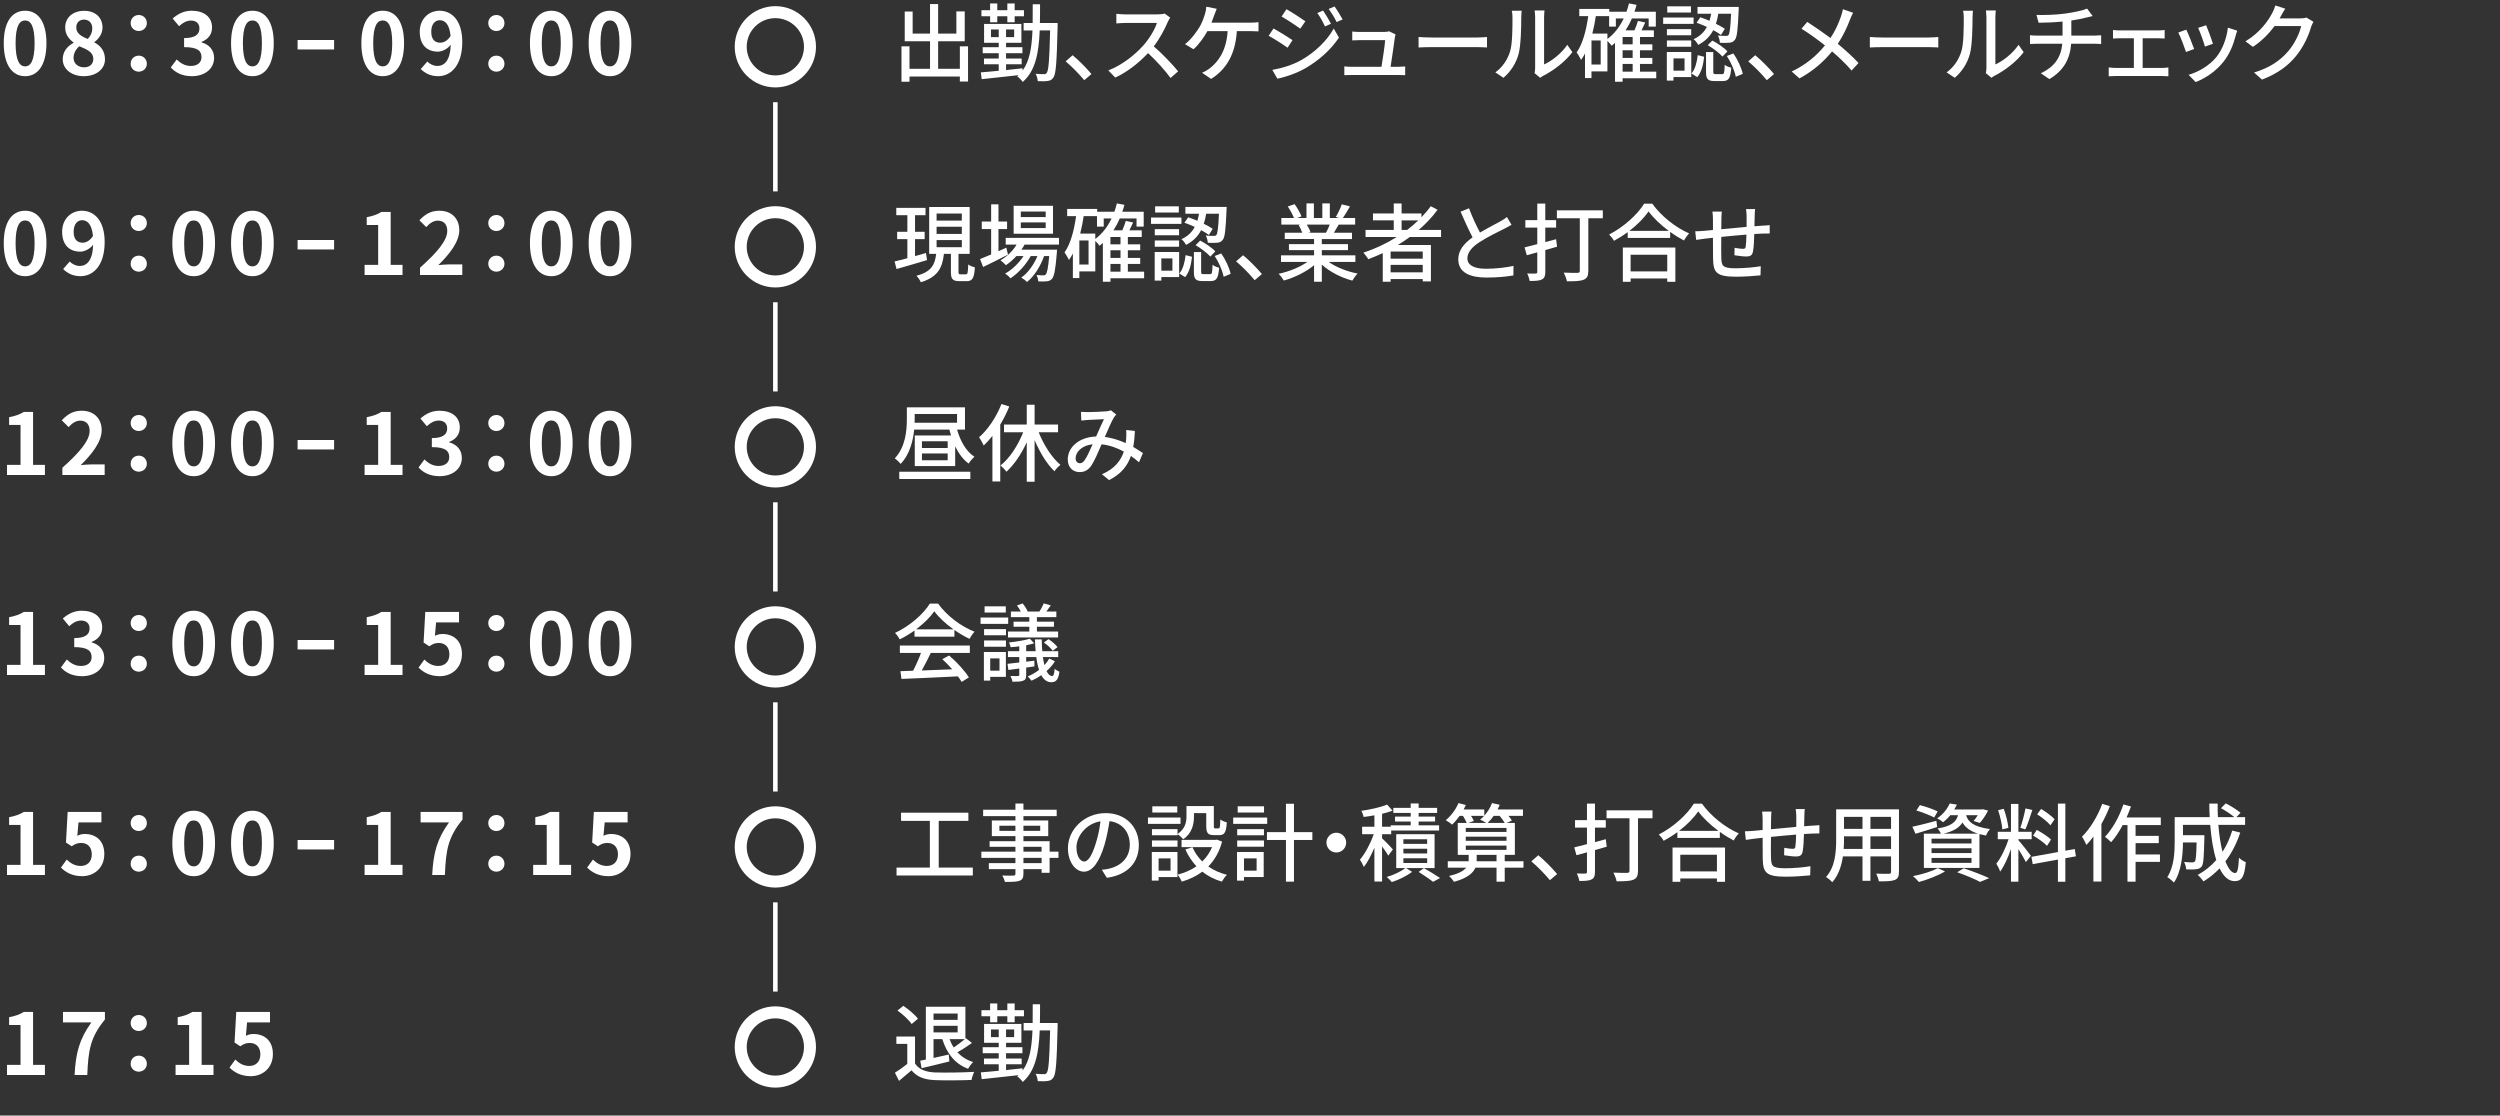 <?xml version="1.0" encoding="UTF-8"?><svg id="_レイヤー_1" xmlns="http://www.w3.org/2000/svg" viewBox="0 0 440 196.335"><rect x="0" y="0" width="440" height="196.335" fill="#333333" stroke="none"/><defs><style>.cls-1{fill:#fff;}.cls-2{stroke-width:.8px;}.cls-2,.cls-3{fill:none;stroke:#fff;stroke-miterlimit:10;}.cls-3{stroke-width:2.113px;}</style></defs><circle class="cls-3" cx="136.462" cy="8.235" r="6.096"/><circle class="cls-3" cx="136.462" cy="43.442" r="6.096"/><circle class="cls-3" cx="136.462" cy="78.649" r="6.096"/><circle class="cls-3" cx="136.462" cy="113.856" r="6.096"/><circle class="cls-3" cx="136.462" cy="149.063" r="6.096"/><circle class="cls-3" cx="136.462" cy="184.27" r="6.096"/><path class="cls-1" d="M170.375,8.16v6.195h-1.44v-.885h-8.864v.915h-1.41v-6.225h1.41v3.945h3.615v-4.845h-4.455V2.025h1.395v3.885h3.061V.72h1.425v5.19h3.21v-3.9h1.47v5.25h-4.68v4.845h3.824v-3.945h1.44Z"/><path class="cls-1" d="M186.14,4.695c-.149,6.195-.285,8.31-.734,8.94-.301.435-.57.555-1.035.615-.405.075-1.05.06-1.725.03-.016-.375-.165-.915-.375-1.29.63.06,1.215.06,1.47.06.225,0,.375-.045.495-.255.314-.39.465-2.265.585-7.44h-1.83c-.165,4.005-.75,7.125-3,9.075-.18-.315-.66-.795-.96-.99.09-.075.165-.15.24-.21-2.355.27-4.771.525-6.495.705l-.15-1.2c.87-.06,1.95-.165,3.15-.285v-1.14h-2.595v-1.005h2.595v-.945h-2.82v-1.05h2.82v-.78h-2.58v-3.315h6.57v3.315h-2.7v.78h2.88v1.05h-2.88v.945h2.745v1.005h-2.745v1.02c.96-.105,1.935-.21,2.91-.315v.405c1.26-1.725,1.619-4.11,1.739-7.065h-1.56v-1.305h1.59c.015-1.035.015-2.145.015-3.3h1.29c0,1.155,0,2.25-.03,3.3h3.12v.645ZM174.261,2.865h-1.53v-1.065h1.53V.615h1.26v1.185h1.77V.615h1.29v1.185h1.635v1.065h-1.635v1.05h-1.29v-1.05h-1.77v1.05h-1.26v-1.05ZM175.776,6.54v-1.35h-1.365v1.35h1.365ZM178.491,5.19h-1.425v1.35h1.425v-1.35Z"/><path class="cls-1" d="M190.821,14.115c-.944-1.155-2.22-2.43-3.27-3.315l1.229-1.08c1.065.87,2.46,2.28,3.315,3.315l-1.275,1.08Z"/><path class="cls-1" d="M205.956,3.105c-.105.15-.33.525-.436.78-.524,1.23-1.409,2.925-2.459,4.274,1.545,1.32,3.359,3.255,4.289,4.395l-1.335,1.17c-.975-1.35-2.475-3-3.96-4.38-1.604,1.71-3.614,3.315-5.774,4.305l-1.215-1.26c2.43-.93,4.68-2.73,6.165-4.395,1.02-1.14,2.024-2.79,2.385-3.96h-5.505c-.585,0-1.395.075-1.635.09v-1.695c.3.045,1.17.105,1.635.105h5.564c.556,0,1.05-.06,1.306-.15l.975.72Z"/><path class="cls-1" d="M220.026,3.99c.375,0,1.02-.015,1.47-.09v1.62c-.51-.03-1.125-.045-1.47-.045h-2.34c-.271,4.155-1.891,6.75-4.53,8.415l-1.59-1.08c.465-.195.96-.48,1.305-.75,1.516-1.155,2.97-3.075,3.195-6.584h-3.555c-.615,1.11-1.575,2.445-2.46,3.195l-1.485-.9c1.065-.795,2.1-2.25,2.64-3.165.405-.735.676-1.5.855-2.085.12-.39.225-.885.255-1.335l1.83.36c-.15.345-.315.81-.436,1.125-.135.375-.3.84-.494,1.32h6.81Z"/><path class="cls-1" d="M227.481,7.065l-.869,1.335c-.78-.57-2.386-1.59-3.33-2.1l.854-1.29c.931.51,2.641,1.56,3.345,2.055ZM228.997,10.59c2.505-1.425,4.545-3.435,5.744-5.565l.915,1.59c-1.35,2.04-3.435,3.96-5.864,5.37-1.516.885-3.615,1.605-4.98,1.86l-.885-1.545c1.665-.285,3.495-.84,5.07-1.71ZM229.747,3.75l-.9,1.29c-.765-.555-2.37-1.605-3.285-2.13l.855-1.29c.93.51,2.609,1.62,3.33,2.13ZM234.247,4.185l-1.051.465c-.404-.855-.824-1.635-1.35-2.355l1.02-.435c.391.585,1.035,1.635,1.381,2.325ZM236.301,3.42l-1.05.465c-.42-.855-.886-1.605-1.41-2.31l1.035-.435c.42.555,1.05,1.59,1.425,2.28Z"/><path class="cls-1" d="M246.005,11.76c.346,0,.96-.03,1.306-.06v1.53c-.285-.015-.915-.03-1.275-.03h-8.085c-.494,0-.84.015-1.35.03v-1.545c.39.045.87.075,1.35.075h5.19c.21-1.275.6-3.855.645-4.695h-4.454c-.45,0-.931.03-1.335.045v-1.56c.375.045.944.075,1.319.075h4.26c.271,0,.75-.045.9-.12l1.14.555c-.045.165-.09.39-.12.54-.12.96-.54,3.765-.75,5.16h1.26Z"/><path class="cls-1" d="M249.667,6.51c.48.045,1.41.09,2.22.09h8.146c.734,0,1.319-.06,1.68-.09v1.845c-.33-.015-1.005-.06-1.665-.06h-8.16c-.84,0-1.725.03-2.22.06v-1.845Z"/><path class="cls-1" d="M263.181,12.735c1.29-.915,2.145-2.265,2.58-3.645.435-1.335.435-4.26.435-5.985,0-.51-.03-.87-.12-1.215h1.74c-.016.12-.075.675-.075,1.2,0,1.71-.06,4.905-.465,6.404-.45,1.65-1.396,3.12-2.67,4.2l-1.425-.96ZM270.081,12.87c.061-.255.105-.6.105-.945V3.045c0-.615-.091-1.11-.091-1.2h1.74c-.015.09-.075.585-.075,1.2v8.295c1.306-.585,3-1.86,4.08-3.45l.9,1.29c-1.275,1.695-3.375,3.27-5.101,4.14-.255.12-.404.255-.569.375l-.99-.825Z"/><path class="cls-1" d="M291.501,13.77h-5.925v.615h-1.335v-6.825c-.195.18-.391.345-.585.495-.136-.21-.48-.585-.75-.855v5.37h-2.805v1.17h-1.141v-4.32c-.21.405-.435.78-.689,1.125-.15-.315-.54-1.005-.78-1.32,1.08-1.53,1.68-3.87,2.04-6.39h-1.575v-1.26h5.28v.495h3.029c.165-.48.315-.96.436-1.47l1.335.255c-.105.42-.24.825-.375,1.215h3.765v2.61h-1.26v-1.425h-2.955c-.315.75-.69,1.44-1.11,2.085h1.561c.255-.54.479-1.185.614-1.665l1.29.285c-.21.465-.435.945-.66,1.38h2.176v1.17h-2.445v1.29h2.175v1.05h-2.175v1.35h2.175v1.05h-2.175v1.365h2.865v1.155ZM281.721,7.125h-1.619v4.23h1.619v-4.23ZM282.907,6.855c1.199-.885,2.159-2.13,2.864-3.6h-1.38v1.425h-1.185v-1.845h-2.34c-.165,1.05-.36,2.1-.615,3.075h2.655v.945ZM287.346,6.51h-1.77v1.29h1.77v-1.29ZM287.346,8.85h-1.77v1.35h1.77v-1.35ZM285.577,12.615h1.77v-1.365h-1.77v1.365Z"/><path class="cls-1" d="M298.072,4.2h-5.355v-1.11h5.355v1.11ZM297.667,13.56h-3.135v.63h-1.17v-5.04h4.305v4.41ZM297.652,6.21h-4.275v-1.08h4.275v1.08ZM293.376,7.125h4.275v1.095h-4.275v-1.095ZM297.607,2.205h-4.17v-1.095h4.17v1.095ZM294.532,10.275v2.16h1.95v-2.16h-1.95ZM297.697,12.93c.659-.735.96-2.01,1.109-3.225l1.125.285c-.149,1.32-.45,2.73-1.215,3.585l-1.02-.645ZM299.256,3.045c.525.165,1.065.375,1.62.615.12-.405.21-.825.285-1.245h-2.4v-1.2h7.26s0,.39-.015.555c-.15,3.465-.285,4.8-.675,5.25-.255.33-.525.45-.945.495-.345.045-1.005.045-1.68.015-.016-.39-.15-.93-.36-1.275.615.06,1.17.06,1.396.06.225.015.359-.015.479-.165.195-.255.345-1.215.45-3.735h-2.25c-.09.6-.226,1.2-.42,1.77.615.3,1.17.615,1.575.885l-.676,1.08c-.359-.27-.84-.555-1.364-.84-.54,1.02-1.365,1.935-2.655,2.595-.15-.315-.51-.78-.81-1.005,1.154-.525,1.875-1.29,2.34-2.16-.601-.285-1.23-.54-1.815-.735l.66-.96ZM303.082,13.05c.359,0,.42-.195.465-1.65.24.225.795.435,1.155.525-.136,1.86-.48,2.34-1.471,2.34h-1.47c-1.215,0-1.5-.39-1.5-1.635v-3.465h1.275v3.45c0,.375.06.435.435.435h1.11ZM301.372,7.14c.944.495,2.114,1.29,2.654,1.905l-.869.915c-.525-.615-1.65-1.455-2.596-2.01l.811-.81ZM305.061,9.405c.795,1.11,1.455,2.58,1.665,3.6l-1.229.51c-.181-1.005-.825-2.535-1.575-3.66l1.14-.45Z"/><path class="cls-1" d="M310.957,14.115c-.944-1.155-2.22-2.43-3.27-3.315l1.229-1.08c1.065.87,2.46,2.28,3.315,3.315l-1.275,1.08Z"/><path class="cls-1" d="M326.152,2.25c-.18.3-.42.87-.555,1.2-.466,1.26-1.2,2.85-2.146,4.26,1.32,1.095,2.61,2.265,3.645,3.375l-1.215,1.335c-1.08-1.245-2.189-2.31-3.435-3.375-1.365,1.665-3.18,3.375-5.745,4.755l-1.364-1.215c2.55-1.215,4.364-2.775,5.85-4.59-1.095-.87-2.64-2.025-4.125-2.94l1.005-1.2c1.245.795,2.895,1.935,4.095,2.835.87-1.305,1.44-2.61,1.86-3.84.12-.345.27-.885.33-1.23l1.8.63Z"/><path class="cls-1" d="M329.092,6.51c.48.045,1.41.09,2.22.09h8.146c.734,0,1.319-.06,1.68-.09v1.845c-.33-.015-1.005-.06-1.665-.06h-8.16c-.84,0-1.725.03-2.22.06v-1.845Z"/><path class="cls-1" d="M342.607,12.735c1.29-.915,2.145-2.265,2.58-3.645.435-1.335.435-4.26.435-5.985,0-.51-.03-.87-.12-1.215h1.74c-.016.12-.075.675-.075,1.2,0,1.71-.06,4.905-.465,6.404-.45,1.65-1.396,3.12-2.67,4.2l-1.425-.96ZM349.506,12.87c.061-.255.105-.6.105-.945V3.045c0-.615-.091-1.11-.091-1.2h1.74c-.015.09-.075.585-.075,1.2v8.295c1.306-.585,3-1.86,4.08-3.45l.9,1.29c-1.275,1.695-3.375,3.27-5.101,4.14-.255.12-.404.255-.569.375l-.99-.825Z"/><path class="cls-1" d="M368.542,6.27c.315,0,.93-.03,1.26-.06v1.53c-.359-.03-.84-.045-1.229-.045h-4.05c-.195,2.655-1.29,4.725-3.84,6.225l-1.5-1.02c2.325-1.095,3.555-2.73,3.779-5.205h-4.319c-.465,0-.99.015-1.365.045v-1.545c.36.045.885.075,1.351.075h4.379v-2.475c-1.484.15-3.119.195-4.215.21l-.375-1.38c1.141.045,3.45,0,5.085-.24,1.425-.195,3.075-.54,3.825-.87l.975,1.305c-.404.105-.734.18-.975.24-.75.195-1.77.405-2.775.555v2.655h3.99Z"/><path class="cls-1" d="M380.571,11.955c.391,0,.766-.045,1.065-.09v1.56c-.315-.03-.811-.045-1.065-.045h-8.294c-.346,0-.75.015-1.141.045v-1.56c.375.045.795.09,1.141.09h3.284v-5.22h-2.564c-.285,0-.795.015-1.11.045v-1.5c.33.045.825.075,1.095.075h6.885c.375,0,.78-.03,1.11-.075v1.5c-.345-.03-.765-.045-1.11-.045h-2.76v5.22h3.465Z"/><path class="cls-1" d="M386.167,8.625l-1.425.525c-.255-.795-1.034-2.835-1.364-3.42l1.409-.51c.346.69,1.096,2.595,1.38,3.405ZM393.756,5.4c-.135.375-.225.645-.284.9-.405,1.59-1.051,3.18-2.101,4.515-1.38,1.77-3.239,2.97-4.935,3.63l-1.245-1.275c1.695-.48,3.675-1.62,4.92-3.165,1.035-1.29,1.785-3.24,1.995-5.13l1.649.525ZM389.482,7.695l-1.41.51c-.18-.705-.854-2.58-1.2-3.3l1.41-.465c.271.63,1.005,2.595,1.2,3.255Z"/><path class="cls-1" d="M407.167,3.84c-.15.24-.315.615-.42.915-.405,1.44-1.29,3.45-2.641,5.1-1.38,1.695-3.194,3.075-5.999,4.155l-1.396-1.245c2.896-.87,4.68-2.205,6.015-3.75,1.11-1.275,2.01-3.165,2.28-4.425h-4.68c-.96,1.29-2.235,2.61-3.81,3.66l-1.32-.975c2.609-1.56,4.005-3.645,4.71-4.965.18-.3.435-.915.555-1.35l1.74.57c-.3.45-.615,1.035-.78,1.335-.06.12-.135.255-.21.375h3.6c.42,0,.84-.045,1.125-.15l1.23.75Z"/><path class="cls-1" d="M163.161,45.775c-1.875.57-3.87,1.14-5.37,1.575l-.345-1.335c.63-.135,1.41-.345,2.25-.57v-3.36h-1.8v-1.29h1.8v-2.925h-1.95v-1.29h5.146v1.29h-1.846v2.925h1.695v1.29h-1.695v2.985l1.92-.54.195,1.245ZM169.986,48.28c.314,0,.375-.225.42-1.74.27.225.824.435,1.17.525-.12,1.92-.45,2.415-1.425,2.415h-1.306c-1.199,0-1.484-.39-1.484-1.635v-3.165h-1.23c-.27,2.4-1.02,4.065-4.064,4.995-.135-.33-.495-.885-.78-1.14,2.685-.705,3.255-1.979,3.48-3.854h-1.23v-8.25h7.125v8.25h-1.965v3.15c0,.405.06.45.375.45h.915ZM164.84,38.83h4.44v-1.245h-4.44v1.245ZM164.84,41.17h4.44v-1.26h-4.44v1.26ZM164.84,43.51h4.44v-1.26h-4.44v1.26Z"/><path class="cls-1" d="M177.411,44.815c-1.5.765-3.12,1.575-4.38,2.175l-.54-1.395c.54-.21,1.215-.495,1.95-.81v-4.47h-1.65v-1.32h1.65v-3.03h1.29v3.03h1.515v1.32h-1.515v3.899c.45-.21.915-.42,1.38-.63l.3,1.23ZM180.321,43.045c-.165.315-.345.615-.555.9h6.27s-.016.345-.03.525c-.24,3-.465,4.17-.87,4.62-.255.285-.54.375-.899.42-.346.03-.9.045-1.5.015-.016-.33-.136-.825-.315-1.125.51.06.975.06,1.17.06.226,0,.345-.015.465-.165.226-.255.42-1.11.601-3.225h-.9c-.6,1.74-1.77,3.615-3.015,4.56-.226-.255-.66-.585-1.005-.78,1.17-.78,2.22-2.265,2.85-3.78h-1.185c-.811,1.485-2.235,3.075-3.57,3.915-.21-.285-.6-.63-.93-.84,1.185-.63,2.415-1.83,3.24-3.075h-1.261c-.569.63-1.199,1.17-1.845,1.605-.195-.225-.675-.675-.945-.87,1.125-.645,2.146-1.62,2.835-2.76h-1.92v-1.185h9.375v1.185h-6.06ZM185.331,41.14h-6.93v-4.92h6.93v4.92ZM184.041,37.226h-4.38v.975h4.38v-.975ZM184.041,39.146h-4.38v.99h4.38v-.99Z"/><path class="cls-1" d="M201.366,48.97h-5.925v.615h-1.335v-6.825c-.195.18-.391.345-.585.495-.136-.21-.48-.585-.75-.855v5.37h-2.805v1.17h-1.141v-4.32c-.21.405-.435.78-.689,1.125-.15-.315-.54-1.005-.78-1.32,1.08-1.53,1.68-3.87,2.04-6.39h-1.575v-1.26h5.28v.495h3.029c.165-.48.315-.96.436-1.47l1.335.255c-.105.42-.24.825-.375,1.215h3.765v2.61h-1.26v-1.425h-2.955c-.315.75-.69,1.44-1.11,2.085h1.561c.255-.54.479-1.185.614-1.665l1.29.285c-.21.465-.435.945-.66,1.38h2.176v1.17h-2.445v1.29h2.175v1.05h-2.175v1.35h2.175v1.05h-2.175v1.365h2.865v1.155ZM191.585,42.325h-1.619v4.23h1.619v-4.23ZM192.771,42.055c1.199-.885,2.159-2.13,2.864-3.6h-1.38v1.425h-1.185v-1.845h-2.34c-.165,1.05-.36,2.1-.615,3.075h2.655v.945ZM197.21,41.71h-1.77v1.29h1.77v-1.29ZM197.21,44.05h-1.77v1.35h1.77v-1.35ZM195.441,47.815h1.77v-1.365h-1.77v1.365Z"/><path class="cls-1" d="M207.936,39.4h-5.355v-1.11h5.355v1.11ZM207.531,48.76h-3.135v.63h-1.17v-5.04h4.305v4.41ZM207.516,41.41h-4.275v-1.08h4.275v1.08ZM203.241,42.325h4.275v1.095h-4.275v-1.095ZM207.471,37.405h-4.17v-1.095h4.17v1.095ZM204.396,45.475v2.16h1.95v-2.16h-1.95ZM207.561,48.13c.66-.735.96-2.01,1.109-3.225l1.125.285c-.149,1.32-.45,2.73-1.215,3.585l-1.02-.645ZM209.121,38.245c.525.165,1.065.375,1.62.615.12-.405.21-.825.285-1.245h-2.4v-1.2h7.26s0,.39-.015.555c-.15,3.465-.285,4.8-.675,5.25-.256.33-.525.45-.945.495-.345.045-1.005.045-1.68.015-.016-.39-.15-.93-.36-1.275.615.06,1.17.06,1.396.06.225.015.359-.015.479-.165.195-.255.345-1.215.45-3.735h-2.25c-.09.6-.225,1.2-.42,1.77.615.3,1.17.615,1.575.885l-.676,1.08c-.359-.27-.84-.555-1.364-.84-.54,1.02-1.365,1.935-2.655,2.595-.15-.315-.51-.78-.81-1.005,1.154-.525,1.875-1.29,2.34-2.16-.601-.285-1.23-.54-1.815-.735l.66-.96ZM212.946,48.25c.359,0,.42-.195.465-1.65.24.225.795.435,1.155.525-.136,1.86-.48,2.34-1.471,2.34h-1.47c-1.215,0-1.5-.39-1.5-1.635v-3.465h1.275v3.45c0,.375.06.435.435.435h1.11ZM211.236,42.34c.944.495,2.114,1.29,2.654,1.905l-.87.915c-.524-.615-1.649-1.455-2.595-2.01l.811-.81ZM214.925,44.605c.795,1.11,1.455,2.58,1.665,3.6l-1.229.51c-.181-1.005-.825-2.535-1.575-3.66l1.14-.45Z"/><path class="cls-1" d="M220.821,49.315c-.944-1.155-2.22-2.43-3.27-3.315l1.229-1.08c1.065.87,2.46,2.28,3.315,3.315l-1.275,1.08Z"/><path class="cls-1" d="M233.856,46.105c1.319.93,3.255,1.695,5.084,2.04-.314.3-.72.87-.93,1.245-1.95-.525-3.96-1.53-5.369-2.82v3.015h-1.365v-2.91c-1.425,1.2-3.45,2.175-5.325,2.7-.21-.36-.6-.885-.915-1.185,1.785-.375,3.735-1.155,5.055-2.085h-4.635v-1.17h5.82v-.915h-4.425v-1.05h4.425v-.9h-5.16v-1.11h3.075c-.135-.42-.39-.96-.63-1.365l.359-.06h-3.404v-1.17h2.22c-.225-.585-.675-1.41-1.095-2.025l1.215-.405c.465.645.99,1.56,1.2,2.145l-.766.285h1.65v-2.565h1.305v2.565h1.485v-2.565h1.319v2.565h1.62l-.57-.18c.36-.6.825-1.545,1.051-2.22l1.439.36c-.405.735-.854,1.485-1.245,2.04h2.16v1.17h-2.895c-.285.51-.585,1.005-.84,1.425h3.18v1.11h-5.31v.9h4.604v1.05h-4.604v.915h5.909v1.17h-4.694ZM230,39.535c.271.435.54.975.646,1.335l-.436.09h3.165c.225-.405.465-.945.66-1.425h-4.035Z"/><path class="cls-1" d="M248.121,41.71c-.675.51-1.38.96-2.1,1.41h5.819v6.405h-1.439v-.405h-5.655v.465h-1.38v-5.04c-.84.39-1.695.75-2.55,1.08-.165-.315-.6-.87-.854-1.155,2.069-.69,4.064-1.62,5.864-2.76h-5.49v-1.245h4.965v-1.68h-3.659v-1.215h3.659v-1.755h1.38v1.755h3.495v.66c.601-.615,1.155-1.26,1.635-1.935l1.2.63c-.944,1.29-2.069,2.46-3.314,3.54h3.93v1.245h-5.505ZM250.401,44.275h-5.655v1.245h5.655v-1.245ZM250.401,47.935v-1.32h-5.655v1.32h5.655ZM247.656,40.465c.705-.525,1.35-1.095,1.965-1.68h-2.94v1.68h.976Z"/><path class="cls-1" d="M266.031,39.565c-.375.225-.795.45-1.274.69-.976.495-2.94,1.425-4.351,2.355-1.319.855-2.145,1.785-2.145,2.865,0,1.155,1.095,1.83,3.314,1.83,1.575,0,3.585-.225,4.8-.51l-.015,1.68c-1.17.21-2.835.375-4.725.375-2.865,0-4.979-.84-4.979-3.21,0-1.575,1.005-2.79,2.52-3.87-.675-1.26-1.425-2.925-2.115-4.515l1.485-.6c.585,1.59,1.305,3.105,1.935,4.275,1.305-.78,2.775-1.515,3.54-1.95.495-.285.854-.495,1.2-.78l.81,1.365Z"/><path class="cls-1" d="M274.042,43.42l-2.07.585v3.87c0,.72-.165,1.095-.6,1.305-.465.24-1.11.27-2.16.27-.045-.36-.239-.945-.42-1.32.66.03,1.305.03,1.485.015.21,0,.285-.075.285-.285v-3.45l-1.846.51-.39-1.38c.63-.15,1.396-.345,2.235-.57v-2.91h-2.101v-1.32h2.101v-2.91h1.409v2.91h1.905v1.32h-1.905v2.55l1.905-.51.165,1.32ZM282.096,38.41h-2.55v9.24c0,.885-.21,1.335-.81,1.575-.601.255-1.561.285-2.955.285-.075-.42-.346-1.11-.556-1.53,1.005.06,2.101.045,2.431.045.284-.015.39-.105.39-.375v-9.24h-4.035v-1.395h8.085v1.395Z"/><path class="cls-1" d="M290.796,35.845c1.605,2.235,4.14,4.215,6.495,5.235-.346.345-.676.825-.915,1.245-.795-.42-1.635-.93-2.43-1.515v1.065h-7.47v-1.02c-.766.57-1.591,1.08-2.415,1.53-.165-.33-.57-.825-.855-1.11,2.565-1.305,5.025-3.555,6.165-5.43h1.425ZM285.622,43.57h9.239v6.03h-1.425v-.585h-6.449v.585h-1.365v-6.03ZM293.691,40.63c-1.409-1.05-2.699-2.265-3.539-3.42-.766,1.11-1.965,2.34-3.375,3.42h6.914ZM286.987,44.83v2.94h6.449v-2.94h-6.449Z"/><path class="cls-1" d="M308.901,36.791c-.045.24-.075.81-.075,1.17-.015.63-.029,1.275-.045,1.86.511-.045.99-.075,1.41-.105.405-.015.9-.045,1.275-.09v1.47c-.24-.015-.9.015-1.275.015-.39.015-.885.03-1.439.075-.03,1.11-.091,2.4-.226,3.06-.135.705-.479.9-1.2.9-.524,0-1.619-.15-2.069-.225l.03-1.305c.479.09,1.109.18,1.425.18.33,0,.479-.045.524-.36.075-.465.12-1.305.136-2.145-1.426.105-3.045.27-4.426.405-.015,1.455-.029,2.925,0,3.525.046,1.53.105,1.995,2.521,1.995,1.545,0,3.404-.18,4.425-.36l-.045,1.605c-1.005.105-2.82.24-4.29.24-3.615,0-4.005-.81-4.064-3.255-.016-.63-.016-2.145-.016-3.6-.555.06-1.005.105-1.335.15-.465.06-1.229.165-1.62.225l-.164-1.515c.449,0,1.064-.03,1.68-.09.33-.03.825-.075,1.439-.135v-1.814c0-.51-.029-.945-.09-1.425h1.65c-.045.405-.075.825-.075,1.35,0,.42,0,1.05-.016,1.755,1.365-.135,2.971-.285,4.455-.42v-1.92c0-.345-.06-.945-.104-1.215h1.604Z"/><path class="cls-1" d="M168.441,75.605c.585,2.04,1.619,3.87,3.06,4.785-.33.27-.78.81-1.021,1.2-.989-.72-1.77-1.785-2.369-3.045v3.48h-7.11v-5.385h6.375c-.104-.33-.195-.69-.285-1.035h-6.194c-.195,2.025-.811,4.38-2.37,6.045-.21-.255-.765-.795-1.05-.975,1.905-2.025,2.13-4.905,2.13-6.93v-2.055h10.229v3.915h-1.395ZM158.271,83.03h12.51v1.275h-12.51v-1.275ZM160.986,73.775c0,.195,0,.405-.015.63h7.47v-1.545h-7.455v.915ZM166.791,77.66h-4.53v1.185h4.53v-1.185ZM166.791,79.805h-4.53v1.2h4.53v-1.2Z"/><path class="cls-1" d="M177.635,71.54c-.435,1.08-.975,2.16-1.59,3.18v10.02h-1.38v-8.025c-.479.63-1.005,1.2-1.529,1.695-.15-.345-.57-1.11-.825-1.44,1.59-1.395,3.06-3.584,3.944-5.865l1.38.435ZM182.81,76.085c.9,2.25,2.341,4.5,3.825,5.729-.345.27-.81.75-1.05,1.125-1.335-1.26-2.565-3.3-3.495-5.475v7.32h-1.38v-6.945c-.96,2.085-2.22,3.96-3.585,5.19-.225-.345-.72-.84-1.035-1.11,1.591-1.229,3.075-3.524,3.99-5.834h-3.375v-1.365h4.005v-3.48h1.38v3.48h4.125v1.365h-3.405Z"/><path class="cls-1" d="M200.466,81.365c-.421-.375-.9-.75-1.426-1.11-.63,1.815-1.77,3.18-3.84,4.245l-1.26-1.035c2.311-.975,3.36-2.49,3.855-3.99-1.17-.63-2.49-1.125-3.915-1.275-.556,1.29-1.245,2.91-1.8,3.735-.556.81-1.2,1.155-2.07,1.155-1.185,0-2.085-.84-2.085-2.205,0-2.235,2.055-3.96,4.995-4.065.479-1.08.975-2.235,1.38-3.045-.585.015-2.16.09-2.835.135-.315.015-.78.06-1.155.105l-.06-1.53c.39.03.854.045,1.17.045.81,0,2.595-.075,3.255-.135.314-.015.63-.09.854-.18l.931.75c-.165.18-.315.345-.436.555-.39.645-.99,2.04-1.575,3.375,1.335.18,2.58.6,3.675,1.095.046-.285.075-.57.091-.84.029-.465.029-.99,0-1.47l1.529.165c-.045,1.035-.135,1.965-.3,2.82.675.375,1.245.765,1.71,1.08l-.689,1.62ZM192.306,78.185c-1.92.225-3,1.365-3,2.49,0,.525.345.855.735.855.314,0,.54-.12.84-.51.45-.63.945-1.77,1.425-2.834Z"/><path class="cls-1" d="M160.956,110.97c-.825.585-1.71,1.125-2.609,1.56-.15-.315-.525-.84-.825-1.14,2.564-1.17,5.01-3.33,6.135-5.16h1.439c1.591,2.205,4.08,4.035,6.42,4.95-.33.345-.645.84-.885,1.26-.87-.42-1.785-.945-2.655-1.56v1.17h-7.02v-1.08ZM158.375,113.61h12.314v1.305h-6.869c-.495,1.005-1.05,2.13-1.59,3.09,1.665-.06,3.524-.135,5.354-.21-.555-.63-1.155-1.26-1.74-1.785l1.2-.645c1.365,1.155,2.79,2.745,3.48,3.855l-1.275.795c-.165-.285-.39-.615-.66-.975-3.569.18-7.38.345-9.93.45l-.18-1.365,2.22-.075c.495-.93,1.035-2.13,1.396-3.135h-3.721v-1.305ZM167.81,110.76c-1.35-.96-2.579-2.085-3.374-3.18-.721,1.05-1.86,2.175-3.195,3.18h6.569Z"/><path class="cls-1" d="M177.441,109.8h-4.86v-1.11h4.86v1.11ZM177.036,119.13h-2.76v.66h-1.11v-5.04h3.87v4.38ZM173.196,110.73h3.854v1.08h-3.854v-1.08ZM173.196,112.725h3.854v1.095h-3.854v-1.095ZM177.021,107.805h-3.735v-1.095h3.735v1.095ZM174.276,115.875v2.16h1.635v-2.16h-1.635ZM185.661,116.385c-.375.63-.885,1.215-1.47,1.725.284.57.614.87.975.87.255,0,.39-.36.45-1.275.239.225.585.405.84.525-.181,1.38-.585,1.83-1.41,1.845-.765,0-1.335-.435-1.785-1.245-.54.39-1.125.72-1.71.975-.149-.195-.45-.54-.675-.75.69-.285,1.38-.675,1.995-1.155-.21-.63-.375-1.395-.48-2.25h-1.784v.81c.465-.06.96-.12,1.439-.18l.016,1.005-1.455.21v1.29c0,.585-.105.87-.525,1.02-.405.165-1.005.18-1.875.18-.06-.285-.225-.735-.375-1.02.585.03,1.17.03,1.32.015.18-.015.24-.06.24-.225v-1.095c-.69.09-1.335.18-1.92.255l-.15-1.08c.585-.06,1.29-.15,2.07-.24v-.945h-1.995v-1.035h1.995v-.854c-.525.06-1.035.12-1.516.15-.045-.225-.18-.6-.3-.84,1.29-.135,2.805-.375,3.675-.66l.765.81c-.42.135-.899.24-1.409.345v1.05h1.665c-.061-.645-.105-1.35-.12-2.084h1.199c0,.765.03,1.455.091,2.084h2.805v1.035h-2.7c.075.525.165,1.005.271,1.41.329-.36.63-.75.854-1.155l.99.48ZM181.161,108.615h-3.24v-.99h1.74c-.18-.345-.435-.735-.675-1.065l.99-.36c.359.42.75,1.035.899,1.425h2.055c.285-.405.601-1.02.766-1.425l1.244.345c-.27.39-.539.765-.779,1.08h1.755v.99h-3.42v.795h3v.9h-3v.84h3.734v1.05h-8.819v-1.05h3.75v-.84h-2.775v-.9h2.775v-.795ZM184.536,112.485c.585.39,1.26.96,1.59,1.41l-.855.645c-.284-.45-.96-1.05-1.545-1.455l.811-.6Z"/><path class="cls-1" d="M171.215,152.694v1.395h-13.425v-1.395h5.865v-8.219h-5.07v-1.44h11.85v1.44h-5.22v8.219h6Z"/><path class="cls-1" d="M186.291,150.985h-1.561v2.625h-1.409v-.645h-3.195v.78c0,.765-.195,1.08-.705,1.275-.51.18-1.29.195-2.55.195-.075-.315-.285-.825-.479-1.125.824.03,1.725.03,1.965.015.27-.015.359-.09.359-.345v-.795h-4.68v-1.05h4.68v-.93h-5.999v-1.095h5.999v-.855h-4.545v-.99h4.545v-.885h-4.154v-2.76h4.154v-.765h-5.685v-1.125h5.685v-1.095h1.41v1.095h5.85v1.125h-5.85v.765h4.365v2.76h-4.365v.885h4.604v1.845h1.561v1.095ZM178.715,146.23v-.9h-2.819v.9h2.819ZM180.125,145.33v.9h2.955v-.9h-2.955ZM180.125,149.89h3.195v-.855h-3.195v.855ZM183.321,150.985h-3.195v.93h3.195v-.93Z"/><path class="cls-1" d="M193.925,153.084c.525-.045.96-.12,1.32-.21,1.904-.435,3.6-1.815,3.6-4.215,0-2.16-1.29-3.855-3.57-4.14-.21,1.335-.479,2.775-.885,4.17-.899,3.03-2.13,4.725-3.614,4.725-1.471,0-2.82-1.665-2.82-4.14,0-3.3,2.925-6.165,6.645-6.165,3.57,0,5.835,2.49,5.835,5.61s-1.995,5.265-5.625,5.775l-.885-1.41ZM192.875,148.375c.375-1.17.66-2.52.81-3.825-2.67.435-4.229,2.76-4.229,4.59,0,1.71.765,2.49,1.365,2.49.645,0,1.364-.96,2.055-3.255Z"/><path class="cls-1" d="M207.771,145h-5.73v-1.11h5.73v1.11ZM207.231,154.359h-3.315v.63h-1.199v-5.04h4.515v4.41ZM207.246,146.785c1.365-.915,1.575-2.1,1.575-3.135v-1.785h4.814v3.524c0,.345.03.405.24.405h.585c.225,0,.285-.195.314-1.575.271.225.796.435,1.141.51-.09,1.785-.436,2.25-1.305,2.25h-.96c-1.035,0-1.351-.345-1.351-1.575v-2.295h-2.16v.555c0,1.35-.314,2.985-1.89,4.035-.195-.24-.705-.705-1.005-.885v.195h-4.5v-1.08h4.5v.855ZM202.746,147.925h4.5v1.095h-4.5v-1.095ZM207.201,143.005h-4.395v-1.095h4.395v1.095ZM203.916,151.075v2.16h2.101v-2.16h-2.101ZM215.09,148.12c-.495,1.83-1.335,3.27-2.43,4.38.944.66,2.04,1.155,3.285,1.47-.301.27-.705.84-.9,1.2-1.305-.39-2.46-.975-3.435-1.755-1.065.795-2.28,1.365-3.615,1.755-.135-.345-.479-.93-.75-1.23,1.215-.3,2.34-.795,3.33-1.47-.795-.855-1.455-1.845-1.95-2.97l1.245-.39c.405.93.99,1.785,1.725,2.505.735-.705,1.32-1.545,1.726-2.52h-5.37v-1.275h5.984l.255-.045.9.345Z"/><path class="cls-1" d="M223.026,145h-5.985v-1.11h5.985v1.11ZM222.411,154.359h-3.465v.63h-1.229v-5.04h4.694v4.41ZM217.746,145.93h4.71v1.08h-4.71v-1.08ZM217.746,147.925h4.71v1.095h-4.71v-1.095ZM222.47,143.005h-4.635v-1.095h4.635v1.095ZM218.946,151.075v2.16h2.22v-2.16h-2.22ZM230.975,147.835h-3.239v7.334h-1.41v-7.334h-3.345v-1.38h3.345v-4.995h1.41v4.995h3.239v1.38Z"/><path class="cls-1" d="M235.191,146.56c.96,0,1.739.78,1.739,1.74s-.779,1.74-1.739,1.74-1.74-.78-1.74-1.74.78-1.74,1.74-1.74Z"/><path class="cls-1" d="M244.34,150.595c-.21-.39-.659-1.035-1.095-1.62v6.18h-1.35v-5.955c-.556,1.32-1.215,2.565-1.86,3.39-.149-.39-.465-.96-.689-1.29.915-1.05,1.875-2.88,2.444-4.485h-2.055v-1.305h2.16v-2.01c-.646.12-1.29.21-1.89.285-.061-.315-.24-.78-.405-1.08,1.604-.225,3.465-.645,4.529-1.095l.96,1.065c-.54.21-1.17.39-1.845.555v2.28h1.515v-.255h3.525v-.66h-2.76v-.87h2.76v-.645h-3.06v-.9h3.06v-.765h1.395v.765h3.255v.9h-3.255v.645h2.896v.87h-2.896v.66h3.601v.915h-8.43v.645h-1.605v.735c.495.435,1.635,1.62,1.905,1.95l-.811,1.095ZM252.486,152.785h-4.995l1.035.66c-.9.705-2.37,1.425-3.57,1.8-.21-.27-.6-.66-.885-.9,1.17-.33,2.535-.975,3.255-1.56h-1.59v-5.97h6.75v5.97ZM251.18,147.715h-4.185v.81h4.185v-.81ZM251.18,149.38h-4.185v.825h4.185v-.825ZM251.18,151.06h-4.185v.825h4.185v-.825ZM250.611,152.785c.989.57,2.145,1.275,2.835,1.74l-1.216.675c-.585-.45-1.635-1.17-2.55-1.74l.931-.675Z"/><path class="cls-1" d="M268.13,152.709h-3.3v2.46h-1.44v-2.46h-3.72c-.39.945-1.41,1.845-3.765,2.49-.195-.315-.57-.765-.885-1.035,1.71-.375,2.595-.915,3.029-1.455h-3.239v-1.125h3.675v-1.125h-1.92v-5.625h1.575c-.136-.36-.405-.825-.66-1.245h-.585c-.42.6-.87,1.125-1.32,1.545-.24-.225-.81-.6-1.125-.78.931-.75,1.755-1.875,2.25-3.015l1.29.345c-.12.27-.255.51-.39.78h3.63v1.095c.585-.645,1.08-1.425,1.364-2.22l1.351.3c-.105.285-.24.555-.375.825h4.47v1.125h-2.55c.239.3.465.6.6.825l-.915.42h1.44v5.625h-1.785v1.125h3.3v1.125ZM257.976,146.425h7.169v-.705h-7.169v.705ZM257.976,147.985h7.169v-.735h-7.169v.735ZM257.976,149.575h7.169v-.75h-7.169v.75ZM258.906,143.59c.195.33.39.645.495.9l-.945.345h3.12c-.315-.21-.795-.465-1.08-.585.255-.18.495-.405.705-.66h-2.295ZM263.39,151.584v-1.125h-3.494v1.125h3.494ZM262.88,143.59c-.314.48-.689.9-1.05,1.245h3c-.195-.36-.555-.84-.9-1.245h-1.05Z"/><path class="cls-1" d="M272.781,154.915c-.944-1.155-2.22-2.43-3.27-3.315l1.229-1.08c1.065.87,2.46,2.28,3.315,3.315l-1.275,1.08Z"/><path class="cls-1" d="M282.786,149.02l-2.07.585v3.87c0,.72-.165,1.095-.6,1.305-.465.24-1.11.27-2.16.27-.045-.36-.239-.945-.42-1.32.66.03,1.305.03,1.485.015.21,0,.285-.075.285-.285v-3.45l-1.846.51-.39-1.38c.63-.15,1.396-.345,2.235-.57v-2.91h-2.101v-1.32h2.101v-2.91h1.409v2.91h1.905v1.32h-1.905v2.55l1.905-.51.165,1.32ZM290.84,144.01h-2.55v9.24c0,.885-.21,1.335-.81,1.575-.601.255-1.561.285-2.955.285-.075-.42-.346-1.11-.556-1.53,1.005.06,2.101.045,2.431.045.284-.015.39-.105.39-.375v-9.24h-4.035v-1.395h8.085v1.395Z"/><path class="cls-1" d="M299.541,141.445c1.605,2.235,4.14,4.215,6.495,5.235-.346.345-.676.825-.915,1.245-.795-.42-1.635-.93-2.43-1.515v1.065h-7.47v-1.02c-.766.57-1.591,1.08-2.415,1.53-.165-.33-.57-.825-.855-1.11,2.565-1.305,5.025-3.555,6.165-5.43h1.425ZM294.366,149.17h9.239v6.03h-1.425v-.585h-6.449v.585h-1.365v-6.03ZM302.435,146.23c-1.409-1.05-2.699-2.265-3.539-3.42-.766,1.11-1.965,2.34-3.375,3.42h6.914ZM295.731,150.43v2.94h6.449v-2.94h-6.449Z"/><path class="cls-1" d="M317.645,142.39c-.045.24-.075.81-.075,1.17-.015.63-.029,1.275-.045,1.86.511-.045.99-.075,1.41-.105.405-.015.9-.045,1.275-.09v1.47c-.24-.015-.9.015-1.275.015-.39.015-.885.03-1.439.075-.03,1.11-.091,2.4-.226,3.06-.135.705-.479.9-1.2.9-.524,0-1.619-.15-2.069-.225l.03-1.305c.479.09,1.109.18,1.425.18.33,0,.479-.045.524-.36.075-.465.12-1.305.136-2.145-1.426.105-3.045.27-4.426.405-.015,1.455-.029,2.925,0,3.525.046,1.53.105,1.995,2.521,1.995,1.545,0,3.404-.18,4.425-.36l-.045,1.605c-1.005.105-2.82.24-4.29.24-3.615,0-4.005-.81-4.064-3.255-.016-.63-.016-2.145-.016-3.6-.555.06-1.005.105-1.335.15-.465.06-1.229.165-1.62.225l-.164-1.515c.449,0,1.064-.03,1.68-.09.33-.03.825-.075,1.439-.135v-1.814c0-.51-.029-.945-.09-1.425h1.65c-.045.405-.075.825-.075,1.35,0,.42,0,1.05-.016,1.755,1.365-.135,2.971-.285,4.455-.42v-1.92c0-.345-.06-.945-.104-1.215h1.604Z"/><path class="cls-1" d="M334.22,153.43c0,.81-.194,1.23-.734,1.44-.555.225-1.425.255-2.805.24-.061-.375-.285-.99-.465-1.35.96.045,1.949.03,2.234.03.271,0,.375-.09.375-.375v-2.685h-3.63v4.29h-1.395v-4.29h-3.45c-.24,1.65-.78,3.33-1.875,4.545-.21-.27-.78-.75-1.095-.915,1.635-1.815,1.785-4.47,1.785-6.584v-5.34h11.054v10.995ZM327.801,149.41v-2.22h-3.255v.6c0,.51-.016,1.065-.061,1.62h3.315ZM324.546,143.77v2.115h3.255v-2.115h-3.255ZM332.826,143.77h-3.63v2.115h3.63v-2.115ZM332.826,149.41v-2.22h-3.63v2.22h3.63Z"/><path class="cls-1" d="M340.941,145.555c-1.305.435-2.7.84-3.81,1.185l-.555-1.23c1.095-.225,2.685-.645,4.229-1.05l.135,1.095ZM342.321,153.37c-1.215.735-3.09,1.455-4.59,1.86-.24-.27-.734-.795-1.05-1.035,1.545-.3,3.33-.825,4.365-1.41l1.274.585ZM340.417,143.875c-.705-.375-2.085-.915-3.136-1.23l.615-.945c1.021.255,2.415.75,3.135,1.11l-.614,1.065ZM343.25,143.47c-.359.45-.779.87-1.274,1.245-.255-.24-.72-.54-1.05-.675,1.109-.75,1.845-1.755,2.22-2.625l1.26.195c-.135.285-.285.57-.465.855h4.814l.21-.045.931.24c-.391.78-.945,1.65-1.455,2.175l-1.095-.345c.255-.27.51-.645.75-1.02h-2.07c.33,1.08,1.17,2.04,4.215,2.445-.255.27-.585.795-.705,1.14-.42-.075-.81-.165-1.155-.255v5.955h-9.779v-6.03h3.015c-.135-.3-.404-.705-.614-.915,2.414-.39,3.27-1.11,3.614-2.34h-1.365ZM346.986,147.61h-7.035v.84h7.035v-.84ZM346.986,149.29h-7.035v.855h7.035v-.855ZM346.986,151h-7.035v.87h7.035v-.87ZM348.141,146.725c-1.5-.465-2.28-1.17-2.745-1.965-.57.915-1.561,1.545-3.345,1.965h6.09ZM345.606,152.814c1.604.54,3.404,1.23,4.484,1.74l-1.604.66c-.885-.48-2.46-1.155-4.02-1.695l1.14-.705Z"/><path class="cls-1" d="M355.236,147.865c.45.48,1.89,2.31,2.205,2.76l-.885,1.095c-.255-.54-.825-1.485-1.32-2.28v5.729h-1.305v-5.745c-.51,1.5-1.2,3.03-1.905,3.975-.12-.405-.449-1.02-.675-1.395.811-.99,1.665-2.775,2.16-4.305h-1.905v-1.305h2.325v-4.905h1.305v4.905h2.34v1.305h-2.34v.165ZM352.417,145.975c-.061-.9-.391-2.31-.75-3.375l.989-.255c.405,1.05.721,2.445.825,3.345l-1.064.285ZM357.696,142.555c-.39,1.17-.84,2.564-1.229,3.419l-.886-.27c.315-.915.721-2.4.9-3.42l1.215.27ZM363.5,151.044v4.14h-1.305v-3.9l-4.439.81-.226-1.29,4.665-.84v-8.535h1.305v8.294l1.665-.285.195,1.275-1.86.33ZM360.276,148.87c-.51-.54-1.575-1.32-2.46-1.8l.66-1.005c.87.465,1.965,1.17,2.505,1.695l-.705,1.11ZM360.875,145.255c-.465-.585-1.484-1.395-2.34-1.935l.705-.945c.84.51,1.875,1.26,2.37,1.815l-.735,1.065Z"/><path class="cls-1" d="M371.331,141.895c-.404,1.05-.914,2.13-1.484,3.135v10.125h-1.41v-7.919c-.39.54-.81,1.035-1.229,1.47-.136-.345-.54-1.125-.78-1.44,1.425-1.41,2.76-3.6,3.569-5.79l1.335.42ZM375.861,145.21v1.905h4.08v1.275h-4.08v1.995h4.29v1.305h-4.29v3.48h-1.425v-9.959h-.84c-.63,1.17-1.32,2.22-2.04,3.015-.226-.24-.765-.735-1.08-.945,1.32-1.38,2.52-3.54,3.24-5.7l1.335.36c-.24.645-.495,1.305-.78,1.935h6.029v1.335h-4.439Z"/><path class="cls-1" d="M394.281,146.53c-.63,1.935-1.515,3.63-2.61,5.07.511,1.275,1.096,2.055,1.726,2.055.39,0,.569-.765.66-2.7.329.33.824.645,1.199.78-.225,2.64-.734,3.345-1.965,3.345-1.095,0-1.965-.84-2.64-2.25-.855.9-1.8,1.665-2.835,2.295-.21-.3-.705-.885-1.02-1.14,1.244-.69,2.354-1.56,3.27-2.625-.54-1.695-.885-3.84-1.065-6.18h-4.8v1.815h3.766v.54c-.075,3.255-.15,4.545-.466,4.965-.27.315-.555.435-.96.48-.374.06-1.05.06-1.77.03-.03-.405-.165-.945-.375-1.305.615.06,1.2.075,1.44.075.21,0,.359-.045.465-.18.165-.21.255-1.065.3-3.33h-2.4c-.015,2.13-.27,5.13-1.59,7.065-.239-.285-.854-.78-1.17-.96,1.2-1.8,1.306-4.38,1.306-6.315v-4.245h6.164c-.045-.78-.075-1.59-.075-2.385h1.471c-.016.81,0,1.605.045,2.385h2.895c-.585-.495-1.56-1.14-2.354-1.575l.84-.854c.885.465,2.01,1.155,2.595,1.665l-.72.765h1.529v1.365h-4.709c.149,1.785.39,3.405.734,4.74.72-1.11,1.275-2.354,1.71-3.734l1.41.345Z"/><path class="cls-1" d="M161.045,187.175c.66,1.035,1.891,1.515,3.54,1.575,1.665.06,4.995.015,6.87-.105-.165.33-.391.99-.465,1.425-1.695.075-4.71.105-6.42.03-1.905-.075-3.195-.57-4.14-1.725-.705.615-1.425,1.215-2.205,1.86l-.72-1.44c.675-.42,1.47-.975,2.175-1.545v-3.525h-1.92v-1.29h3.284v4.74ZM160.446,180.23c-.465-.705-1.545-1.71-2.49-2.37l1.035-.84c.93.645,2.055,1.575,2.565,2.28l-1.11.93ZM161.96,186.68c.3-.06.63-.12.99-.195v-9.3h6.96v5.595l.075-.06,1.079.84c-.81.585-1.755,1.2-2.564,1.635.72.78,1.65,1.38,2.774,1.725-.3.285-.689.81-.885,1.185-2.324-.855-3.75-2.7-4.545-5.22h-1.545v3.315c.855-.18,1.771-.39,2.686-.6l.104,1.215c-1.71.435-3.51.855-4.89,1.185l-.24-1.32ZM164.3,178.385v1.11h4.245v-1.11h-4.245ZM168.545,181.7v-1.155h-4.245v1.155h4.245ZM167.121,182.885c.195.525.435,1.02.735,1.47.659-.435,1.409-1.005,1.949-1.47h-2.685Z"/><path class="cls-1" d="M186.14,180.695c-.149,6.195-.285,8.31-.734,8.94-.301.435-.57.555-1.035.615-.405.075-1.05.06-1.725.03-.016-.375-.165-.915-.375-1.29.63.06,1.215.06,1.47.06.225,0,.375-.045.495-.255.314-.39.465-2.265.585-7.44h-1.83c-.165,4.005-.75,7.125-3,9.075-.18-.315-.66-.795-.96-.99.09-.075.165-.15.24-.21-2.355.27-4.771.525-6.495.705l-.15-1.2c.87-.06,1.95-.165,3.15-.285v-1.14h-2.595v-1.005h2.595v-.945h-2.82v-1.05h2.82v-.78h-2.58v-3.315h6.57v3.315h-2.7v.78h2.88v1.05h-2.88v.945h2.745v1.005h-2.745v1.02c.96-.105,1.935-.21,2.91-.315v.405c1.26-1.725,1.619-4.11,1.739-7.065h-1.56v-1.305h1.59c.015-1.035.015-2.145.015-3.3h1.29c0,1.155,0,2.25-.03,3.3h3.12v.645ZM174.261,178.865h-1.53v-1.065h1.53v-1.185h1.26v1.185h1.77v-1.185h1.29v1.185h1.635v1.065h-1.635v1.05h-1.29v-1.05h-1.77v1.05h-1.26v-1.05ZM175.776,182.54v-1.35h-1.365v1.35h1.365ZM178.491,181.19h-1.425v1.35h1.425v-1.35Z"/><path class="cls-1" d="M.66,7.605C.66,3.765,2.16,1.89,4.425,1.89c2.25,0,3.75,1.89,3.75,5.715s-1.5,5.805-3.75,5.805c-2.265,0-3.765-1.98-3.765-5.805ZM6.09,7.605c0-3.105-.72-4.005-1.665-4.005-.96,0-1.68.9-1.68,4.005s.72,4.08,1.68,4.08c.945,0,1.665-.96,1.665-4.08Z"/><path class="cls-1" d="M11.04,10.44c0-1.425.87-2.34,1.905-2.895v-.075c-.855-.615-1.471-1.455-1.471-2.64,0-1.785,1.41-2.925,3.345-2.925,1.966,0,3.226,1.185,3.226,2.955,0,1.095-.69,2.01-1.425,2.535v.075c1.02.555,1.859,1.455,1.859,2.97,0,1.68-1.484,2.97-3.734,2.97-2.115,0-3.705-1.23-3.705-2.97ZM16.425,10.365c0-1.155-1.021-1.635-2.46-2.22-.6.48-1.02,1.23-1.02,2.055,0,1.005.824,1.65,1.859,1.65.93,0,1.62-.525,1.62-1.485ZM16.245,4.995c0-.9-.54-1.545-1.471-1.545-.75,0-1.35.495-1.35,1.38,0,1.05.855,1.56,2.025,2.025.539-.57.795-1.2.795-1.86Z"/><path class="cls-1" d="M22.995,4.065c0-.825.63-1.425,1.425-1.425s1.425.6,1.425,1.425c0,.795-.63,1.395-1.425,1.395s-1.425-.6-1.425-1.395ZM22.995,11.22c0-.825.63-1.425,1.425-1.425s1.425.6,1.425,1.425c0,.795-.63,1.395-1.425,1.395s-1.425-.6-1.425-1.395Z"/><path class="cls-1" d="M30.06,11.865l1.035-1.395c.66.645,1.47,1.14,2.475,1.14,1.125,0,1.891-.555,1.891-1.545,0-1.095-.646-1.77-3.061-1.77v-1.59c2.04,0,2.7-.705,2.7-1.695,0-.87-.54-1.38-1.484-1.395-.796.015-1.44.39-2.101.99l-1.125-1.35c.96-.84,2.025-1.365,3.33-1.365,2.145,0,3.6,1.05,3.6,2.955,0,1.2-.675,2.07-1.859,2.535v.075c1.26.345,2.22,1.275,2.22,2.73,0,2.04-1.785,3.225-3.9,3.225-1.755,0-2.939-.66-3.72-1.545Z"/><path class="cls-1" d="M40.665,7.605c0-3.84,1.5-5.715,3.765-5.715,2.25,0,3.75,1.89,3.75,5.715s-1.5,5.805-3.75,5.805c-2.265,0-3.765-1.98-3.765-5.805ZM46.095,7.605c0-3.105-.72-4.005-1.665-4.005-.96,0-1.68.9-1.68,4.005s.72,4.08,1.68,4.08c.945,0,1.665-.96,1.665-4.08Z"/><path class="cls-1" d="M52.377,7.04h6.424v1.665h-6.424v-1.665Z"/><path class="cls-1" d="M63.6,7.605c0-3.84,1.5-5.715,3.765-5.715,2.25,0,3.75,1.89,3.75,5.715s-1.5,5.805-3.75,5.805c-2.265,0-3.765-1.98-3.765-5.805ZM69.029,7.605c0-3.105-.72-4.005-1.665-4.005-.96,0-1.68.9-1.68,4.005s.72,4.08,1.68,4.08c.945,0,1.665-.96,1.665-4.08Z"/><path class="cls-1" d="M75.209,10.83c.405.435,1.096.78,1.755.78,1.245,0,2.28-.945,2.37-3.735-.569.75-1.515,1.215-2.279,1.215-1.846,0-3.181-1.14-3.181-3.495,0-2.28,1.59-3.705,3.495-3.705,2.1,0,3.99,1.65,3.99,5.505,0,4.2-2.056,6.015-4.26,6.015-1.38,0-2.385-.585-3.045-1.26l1.154-1.32ZM79.304,6.33c-.194-2.025-.96-2.775-1.904-2.775-.825,0-1.5.675-1.5,2.04,0,1.305.615,1.92,1.575,1.92.6,0,1.29-.33,1.829-1.185Z"/><path class="cls-1" d="M85.935,4.065c0-.825.63-1.425,1.425-1.425s1.425.6,1.425,1.425c0,.795-.63,1.395-1.425,1.395s-1.425-.6-1.425-1.395ZM85.935,11.22c0-.825.63-1.425,1.425-1.425s1.425.6,1.425,1.425c0,.795-.63,1.395-1.425,1.395s-1.425-.6-1.425-1.395Z"/><path class="cls-1" d="M93.27,7.605c0-3.84,1.5-5.715,3.765-5.715,2.25,0,3.75,1.89,3.75,5.715s-1.5,5.805-3.75,5.805c-2.265,0-3.765-1.98-3.765-5.805ZM98.699,7.605c0-3.105-.72-4.005-1.665-4.005-.96,0-1.68.9-1.68,4.005s.72,4.08,1.68,4.08c.945,0,1.665-.96,1.665-4.08Z"/><path class="cls-1" d="M103.604,7.605c0-3.84,1.5-5.715,3.765-5.715,2.25,0,3.75,1.89,3.75,5.715s-1.5,5.805-3.75,5.805c-2.265,0-3.765-1.98-3.765-5.805ZM109.034,7.605c0-3.105-.72-4.005-1.665-4.005-.96,0-1.68.9-1.68,4.005s.72,4.08,1.68,4.08c.945,0,1.665-.96,1.665-4.08Z"/><path class="cls-1" d="M.66,42.805c0-3.84,1.5-5.715,3.765-5.715,2.25,0,3.75,1.89,3.75,5.715s-1.5,5.805-3.75,5.805c-2.265,0-3.765-1.98-3.765-5.805ZM6.09,42.805c0-3.105-.72-4.005-1.665-4.005-.96,0-1.68.9-1.68,4.005s.72,4.08,1.68,4.08c.945,0,1.665-.96,1.665-4.08Z"/><path class="cls-1" d="M12.27,46.03c.405.435,1.096.78,1.755.78,1.245,0,2.28-.945,2.37-3.735-.569.75-1.515,1.215-2.279,1.215-1.846,0-3.181-1.14-3.181-3.495,0-2.28,1.59-3.705,3.495-3.705,2.1,0,3.99,1.65,3.99,5.505,0,4.2-2.056,6.015-4.26,6.015-1.38,0-2.385-.585-3.045-1.26l1.154-1.32ZM16.364,41.53c-.194-2.025-.96-2.775-1.904-2.775-.825,0-1.5.675-1.5,2.04,0,1.305.615,1.92,1.575,1.92.6,0,1.29-.33,1.829-1.185Z"/><path class="cls-1" d="M22.995,39.265c0-.825.63-1.425,1.425-1.425s1.425.6,1.425,1.425c0,.795-.63,1.395-1.425,1.395s-1.425-.6-1.425-1.395ZM22.995,46.42c0-.825.63-1.425,1.425-1.425s1.425.6,1.425,1.425c0,.795-.63,1.395-1.425,1.395s-1.425-.6-1.425-1.395Z"/><path class="cls-1" d="M30.33,42.805c0-3.84,1.5-5.715,3.765-5.715,2.25,0,3.75,1.89,3.75,5.715s-1.5,5.805-3.75,5.805c-2.265,0-3.765-1.98-3.765-5.805ZM35.76,42.805c0-3.105-.72-4.005-1.665-4.005-.96,0-1.68.9-1.68,4.005s.72,4.08,1.68,4.08c.945,0,1.665-.96,1.665-4.08Z"/><path class="cls-1" d="M40.665,42.805c0-3.84,1.5-5.715,3.765-5.715,2.25,0,3.75,1.89,3.75,5.715s-1.5,5.805-3.75,5.805c-2.265,0-3.765-1.98-3.765-5.805ZM46.095,42.805c0-3.105-.72-4.005-1.665-4.005-.96,0-1.68.9-1.68,4.005s.72,4.08,1.68,4.08c.945,0,1.665-.96,1.665-4.08Z"/><path class="cls-1" d="M52.377,42.24h6.424v1.665h-6.424v-1.665Z"/><path class="cls-1" d="M64.169,46.615h2.386v-7.02h-2.011v-1.365c1.11-.21,1.875-.495,2.58-.93h1.635v9.314h2.085v1.785h-6.675v-1.785Z"/><path class="cls-1" d="M73.919,47.125c3.016-2.7,4.8-4.785,4.8-6.495,0-1.125-.614-1.8-1.664-1.8-.811,0-1.485.525-2.04,1.14l-1.2-1.2c1.02-1.08,2.01-1.68,3.524-1.68,2.101,0,3.495,1.35,3.495,3.42,0,2.01-1.665,4.17-3.689,6.15.555-.06,1.29-.12,1.8-.12h2.415v1.86h-7.44v-1.275Z"/><path class="cls-1" d="M85.935,39.265c0-.825.63-1.425,1.425-1.425s1.425.6,1.425,1.425c0,.795-.63,1.395-1.425,1.395s-1.425-.6-1.425-1.395ZM85.935,46.42c0-.825.63-1.425,1.425-1.425s1.425.6,1.425,1.425c0,.795-.63,1.395-1.425,1.395s-1.425-.6-1.425-1.395Z"/><path class="cls-1" d="M93.27,42.805c0-3.84,1.5-5.715,3.765-5.715,2.25,0,3.75,1.89,3.75,5.715s-1.5,5.805-3.75,5.805c-2.265,0-3.765-1.98-3.765-5.805ZM98.699,42.805c0-3.105-.72-4.005-1.665-4.005-.96,0-1.68.9-1.68,4.005s.72,4.08,1.68,4.08c.945,0,1.665-.96,1.665-4.08Z"/><path class="cls-1" d="M103.604,42.805c0-3.84,1.5-5.715,3.765-5.715,2.25,0,3.75,1.89,3.75,5.715s-1.5,5.805-3.75,5.805c-2.265,0-3.765-1.98-3.765-5.805ZM109.034,42.805c0-3.105-.72-4.005-1.665-4.005-.96,0-1.68.9-1.68,4.005s.72,4.08,1.68,4.08c.945,0,1.665-.96,1.665-4.08Z"/><path class="cls-1" d="M1.229,81.814h2.386v-7.02H1.604v-1.365c1.11-.21,1.875-.495,2.58-.93h1.635v9.314h2.085v1.785H1.229v-1.785Z"/><path class="cls-1" d="M10.979,82.325c3.016-2.7,4.8-4.785,4.8-6.495,0-1.125-.614-1.8-1.664-1.8-.811,0-1.485.525-2.04,1.14l-1.2-1.2c1.02-1.08,2.01-1.68,3.524-1.68,2.101,0,3.495,1.35,3.495,3.42,0,2.01-1.665,4.17-3.689,6.15.555-.06,1.29-.12,1.8-.12h2.415v1.86h-7.44v-1.275Z"/><path class="cls-1" d="M22.995,74.465c0-.825.63-1.425,1.425-1.425s1.425.6,1.425,1.425c0,.795-.63,1.395-1.425,1.395s-1.425-.6-1.425-1.395ZM22.995,81.62c0-.825.63-1.425,1.425-1.425s1.425.6,1.425,1.425c0,.795-.63,1.395-1.425,1.395s-1.425-.6-1.425-1.395Z"/><path class="cls-1" d="M30.33,78.005c0-3.84,1.5-5.715,3.765-5.715,2.25,0,3.75,1.89,3.75,5.715s-1.5,5.805-3.75,5.805c-2.265,0-3.765-1.98-3.765-5.805ZM35.76,78.005c0-3.105-.72-4.005-1.665-4.005-.96,0-1.68.9-1.68,4.005s.72,4.08,1.68,4.08c.945,0,1.665-.96,1.665-4.08Z"/><path class="cls-1" d="M40.665,78.005c0-3.84,1.5-5.715,3.765-5.715,2.25,0,3.75,1.89,3.75,5.715s-1.5,5.805-3.75,5.805c-2.265,0-3.765-1.98-3.765-5.805ZM46.095,78.005c0-3.105-.72-4.005-1.665-4.005-.96,0-1.68.9-1.68,4.005s.72,4.08,1.68,4.08c.945,0,1.665-.96,1.665-4.08Z"/><path class="cls-1" d="M52.377,77.44h6.424v1.665h-6.424v-1.665Z"/><path class="cls-1" d="M64.169,81.814h2.386v-7.02h-2.011v-1.365c1.11-.21,1.875-.495,2.58-.93h1.635v9.314h2.085v1.785h-6.675v-1.785Z"/><path class="cls-1" d="M73.664,82.265l1.035-1.395c.66.645,1.47,1.14,2.475,1.14,1.125,0,1.891-.555,1.891-1.545,0-1.095-.646-1.77-3.061-1.77v-1.59c2.04,0,2.7-.705,2.7-1.695,0-.87-.54-1.38-1.484-1.395-.796.015-1.44.39-2.101.99l-1.125-1.35c.96-.84,2.025-1.365,3.33-1.365,2.145,0,3.6,1.05,3.6,2.955,0,1.2-.675,2.07-1.859,2.535v.075c1.26.345,2.22,1.275,2.22,2.73,0,2.04-1.785,3.225-3.9,3.225-1.755,0-2.939-.66-3.72-1.545Z"/><path class="cls-1" d="M85.935,74.465c0-.825.63-1.425,1.425-1.425s1.425.6,1.425,1.425c0,.795-.63,1.395-1.425,1.395s-1.425-.6-1.425-1.395ZM85.935,81.62c0-.825.63-1.425,1.425-1.425s1.425.6,1.425,1.425c0,.795-.63,1.395-1.425,1.395s-1.425-.6-1.425-1.395Z"/><path class="cls-1" d="M93.27,78.005c0-3.84,1.5-5.715,3.765-5.715,2.25,0,3.75,1.89,3.75,5.715s-1.5,5.805-3.75,5.805c-2.265,0-3.765-1.98-3.765-5.805ZM98.699,78.005c0-3.105-.72-4.005-1.665-4.005-.96,0-1.68.9-1.68,4.005s.72,4.08,1.68,4.08c.945,0,1.665-.96,1.665-4.08Z"/><path class="cls-1" d="M103.604,78.005c0-3.84,1.5-5.715,3.765-5.715,2.25,0,3.75,1.89,3.75,5.715s-1.5,5.805-3.75,5.805c-2.265,0-3.765-1.98-3.765-5.805ZM109.034,78.005c0-3.105-.72-4.005-1.665-4.005-.96,0-1.68.9-1.68,4.005s.72,4.08,1.68,4.08c.945,0,1.665-.96,1.665-4.08Z"/><path class="cls-1" d="M1.229,117.015h2.386v-7.02H1.604v-1.365c1.11-.21,1.875-.495,2.58-.93h1.635v9.314h2.085v1.785H1.229v-1.785Z"/><path class="cls-1" d="M10.725,117.465l1.035-1.395c.66.645,1.47,1.14,2.475,1.14,1.125,0,1.891-.555,1.891-1.545,0-1.095-.646-1.77-3.061-1.77v-1.59c2.04,0,2.7-.705,2.7-1.695,0-.87-.54-1.38-1.484-1.395-.796.015-1.44.39-2.101.99l-1.125-1.35c.96-.84,2.025-1.365,3.33-1.365,2.145,0,3.6,1.05,3.6,2.955,0,1.2-.675,2.07-1.859,2.535v.075c1.26.345,2.22,1.275,2.22,2.73,0,2.04-1.785,3.225-3.9,3.225-1.755,0-2.939-.66-3.72-1.545Z"/><path class="cls-1" d="M22.995,109.665c0-.825.63-1.425,1.425-1.425s1.425.6,1.425,1.425c0,.795-.63,1.395-1.425,1.395s-1.425-.6-1.425-1.395ZM22.995,116.82c0-.825.63-1.425,1.425-1.425s1.425.6,1.425,1.425c0,.795-.63,1.395-1.425,1.395s-1.425-.6-1.425-1.395Z"/><path class="cls-1" d="M30.33,113.205c0-3.84,1.5-5.715,3.765-5.715,2.25,0,3.75,1.89,3.75,5.715s-1.5,5.805-3.75,5.805c-2.265,0-3.765-1.98-3.765-5.805ZM35.76,113.205c0-3.105-.72-4.005-1.665-4.005-.96,0-1.68.9-1.68,4.005s.72,4.08,1.68,4.08c.945,0,1.665-.96,1.665-4.08Z"/><path class="cls-1" d="M40.665,113.205c0-3.84,1.5-5.715,3.765-5.715,2.25,0,3.75,1.89,3.75,5.715s-1.5,5.805-3.75,5.805c-2.265,0-3.765-1.98-3.765-5.805ZM46.095,113.205c0-3.105-.72-4.005-1.665-4.005-.96,0-1.68.9-1.68,4.005s.72,4.08,1.68,4.08c.945,0,1.665-.96,1.665-4.08Z"/><path class="cls-1" d="M52.377,112.64h6.424v1.665h-6.424v-1.665Z"/><path class="cls-1" d="M64.169,117.015h2.386v-7.02h-2.011v-1.365c1.11-.21,1.875-.495,2.58-.93h1.635v9.314h2.085v1.785h-6.675v-1.785Z"/><path class="cls-1" d="M73.664,117.495l1.021-1.41c.63.615,1.41,1.125,2.444,1.125,1.155,0,1.965-.735,1.965-2.04,0-1.29-.75-2.01-1.874-2.01-.66,0-1.021.165-1.665.585l-1.005-.66.3-5.385h5.939v1.845h-4.035l-.21,2.354c.436-.21.825-.315,1.335-.315,1.86,0,3.42,1.11,3.42,3.525,0,2.475-1.83,3.9-3.885,3.9-1.755,0-2.925-.69-3.75-1.515Z"/><path class="cls-1" d="M85.935,109.665c0-.825.63-1.425,1.425-1.425s1.425.6,1.425,1.425c0,.795-.63,1.395-1.425,1.395s-1.425-.6-1.425-1.395ZM85.935,116.82c0-.825.63-1.425,1.425-1.425s1.425.6,1.425,1.425c0,.795-.63,1.395-1.425,1.395s-1.425-.6-1.425-1.395Z"/><path class="cls-1" d="M93.27,113.205c0-3.84,1.5-5.715,3.765-5.715,2.25,0,3.75,1.89,3.75,5.715s-1.5,5.805-3.75,5.805c-2.265,0-3.765-1.98-3.765-5.805ZM98.699,113.205c0-3.105-.72-4.005-1.665-4.005-.96,0-1.68.9-1.68,4.005s.72,4.08,1.68,4.08c.945,0,1.665-.96,1.665-4.08Z"/><path class="cls-1" d="M103.604,113.205c0-3.84,1.5-5.715,3.765-5.715,2.25,0,3.75,1.89,3.75,5.715s-1.5,5.805-3.75,5.805c-2.265,0-3.765-1.98-3.765-5.805ZM109.034,113.205c0-3.105-.72-4.005-1.665-4.005-.96,0-1.68.9-1.68,4.005s.72,4.08,1.68,4.08c.945,0,1.665-.96,1.665-4.08Z"/><path class="cls-1" d="M1.229,152.214h2.386v-7.02H1.604v-1.365c1.11-.21,1.875-.495,2.58-.93h1.635v9.314h2.085v1.785H1.229v-1.785Z"/><path class="cls-1" d="M10.725,152.694l1.021-1.41c.63.615,1.41,1.125,2.444,1.125,1.155,0,1.965-.735,1.965-2.04,0-1.29-.75-2.01-1.874-2.01-.66,0-1.021.165-1.665.585l-1.005-.66.3-5.385h5.939v1.845h-4.035l-.21,2.354c.436-.21.825-.315,1.335-.315,1.86,0,3.42,1.11,3.42,3.525,0,2.475-1.83,3.9-3.885,3.9-1.755,0-2.925-.69-3.75-1.515Z"/><path class="cls-1" d="M22.995,144.865c0-.825.63-1.425,1.425-1.425s1.425.6,1.425,1.425c0,.795-.63,1.395-1.425,1.395s-1.425-.6-1.425-1.395ZM22.995,152.02c0-.825.63-1.425,1.425-1.425s1.425.6,1.425,1.425c0,.795-.63,1.395-1.425,1.395s-1.425-.6-1.425-1.395Z"/><path class="cls-1" d="M30.33,148.405c0-3.84,1.5-5.715,3.765-5.715,2.25,0,3.75,1.89,3.75,5.715s-1.5,5.805-3.75,5.805c-2.265,0-3.765-1.98-3.765-5.805ZM35.76,148.405c0-3.105-.72-4.005-1.665-4.005-.96,0-1.68.9-1.68,4.005s.72,4.08,1.68,4.08c.945,0,1.665-.96,1.665-4.08Z"/><path class="cls-1" d="M40.665,148.405c0-3.84,1.5-5.715,3.765-5.715,2.25,0,3.75,1.89,3.75,5.715s-1.5,5.805-3.75,5.805c-2.265,0-3.765-1.98-3.765-5.805ZM46.095,148.405c0-3.105-.72-4.005-1.665-4.005-.96,0-1.68.9-1.68,4.005s.72,4.08,1.68,4.08c.945,0,1.665-.96,1.665-4.08Z"/><path class="cls-1" d="M52.377,147.84h6.424v1.665h-6.424v-1.665Z"/><path class="cls-1" d="M64.169,152.214h2.386v-7.02h-2.011v-1.365c1.11-.21,1.875-.495,2.58-.93h1.635v9.314h2.085v1.785h-6.675v-1.785Z"/><path class="cls-1" d="M79.02,144.745h-4.995v-1.845h7.38v1.335c-2.58,3.15-2.925,5.415-3.105,9.765h-2.234c.195-3.855.84-6.315,2.955-9.254Z"/><path class="cls-1" d="M85.935,144.865c0-.825.63-1.425,1.425-1.425s1.425.6,1.425,1.425c0,.795-.63,1.395-1.425,1.395s-1.425-.6-1.425-1.395ZM85.935,152.02c0-.825.63-1.425,1.425-1.425s1.425.6,1.425,1.425c0,.795-.63,1.395-1.425,1.395s-1.425-.6-1.425-1.395Z"/><path class="cls-1" d="M93.839,152.214h2.386v-7.02h-2.011v-1.365c1.11-.21,1.875-.495,2.58-.93h1.635v9.314h2.085v1.785h-6.675v-1.785Z"/><path class="cls-1" d="M103.334,152.694l1.021-1.41c.63.615,1.41,1.125,2.444,1.125,1.155,0,1.965-.735,1.965-2.04,0-1.29-.75-2.01-1.874-2.01-.66,0-1.021.165-1.665.585l-1.005-.66.3-5.385h5.939v1.845h-4.035l-.21,2.354c.436-.21.825-.315,1.335-.315,1.86,0,3.42,1.11,3.42,3.525,0,2.475-1.83,3.9-3.885,3.9-1.755,0-2.925-.69-3.75-1.515Z"/><path class="cls-1" d="M1.229,187.415h2.386v-7.02H1.604v-1.365c1.11-.21,1.875-.495,2.58-.93h1.635v9.314h2.085v1.785H1.229v-1.785Z"/><path class="cls-1" d="M16.08,179.945h-4.995v-1.845h7.38v1.335c-2.58,3.15-2.925,5.415-3.105,9.765h-2.234c.195-3.855.84-6.315,2.955-9.254Z"/><path class="cls-1" d="M22.995,180.065c0-.825.63-1.425,1.425-1.425s1.425.6,1.425,1.425c0,.795-.63,1.395-1.425,1.395s-1.425-.6-1.425-1.395ZM22.995,187.22c0-.825.63-1.425,1.425-1.425s1.425.6,1.425,1.425c0,.795-.63,1.395-1.425,1.395s-1.425-.6-1.425-1.395Z"/><path class="cls-1" d="M30.899,187.415h2.386v-7.02h-2.011v-1.365c1.11-.21,1.875-.495,2.58-.93h1.635v9.314h2.085v1.785h-6.675v-1.785Z"/><path class="cls-1" d="M40.395,187.895l1.021-1.41c.63.615,1.41,1.125,2.444,1.125,1.155,0,1.965-.735,1.965-2.04,0-1.29-.75-2.01-1.874-2.01-.66,0-1.021.165-1.665.585l-1.005-.66.3-5.385h5.939v1.845h-4.035l-.21,2.354c.436-.21.825-.315,1.335-.315,1.86,0,3.42,1.11,3.42,3.525,0,2.475-1.83,3.9-3.885,3.9-1.755,0-2.925-.69-3.75-1.515Z"/><line class="cls-2" x1="136.462" y1="17.988" x2="136.462" y2="33.688"/><line class="cls-2" x1="136.462" y1="53.195" x2="136.462" y2="68.895"/><line class="cls-2" x1="136.462" y1="88.402" x2="136.462" y2="104.102"/><line class="cls-2" x1="136.462" y1="123.609" x2="136.462" y2="139.309"/><line class="cls-2" x1="136.462" y1="158.816" x2="136.462" y2="174.516"/></svg>